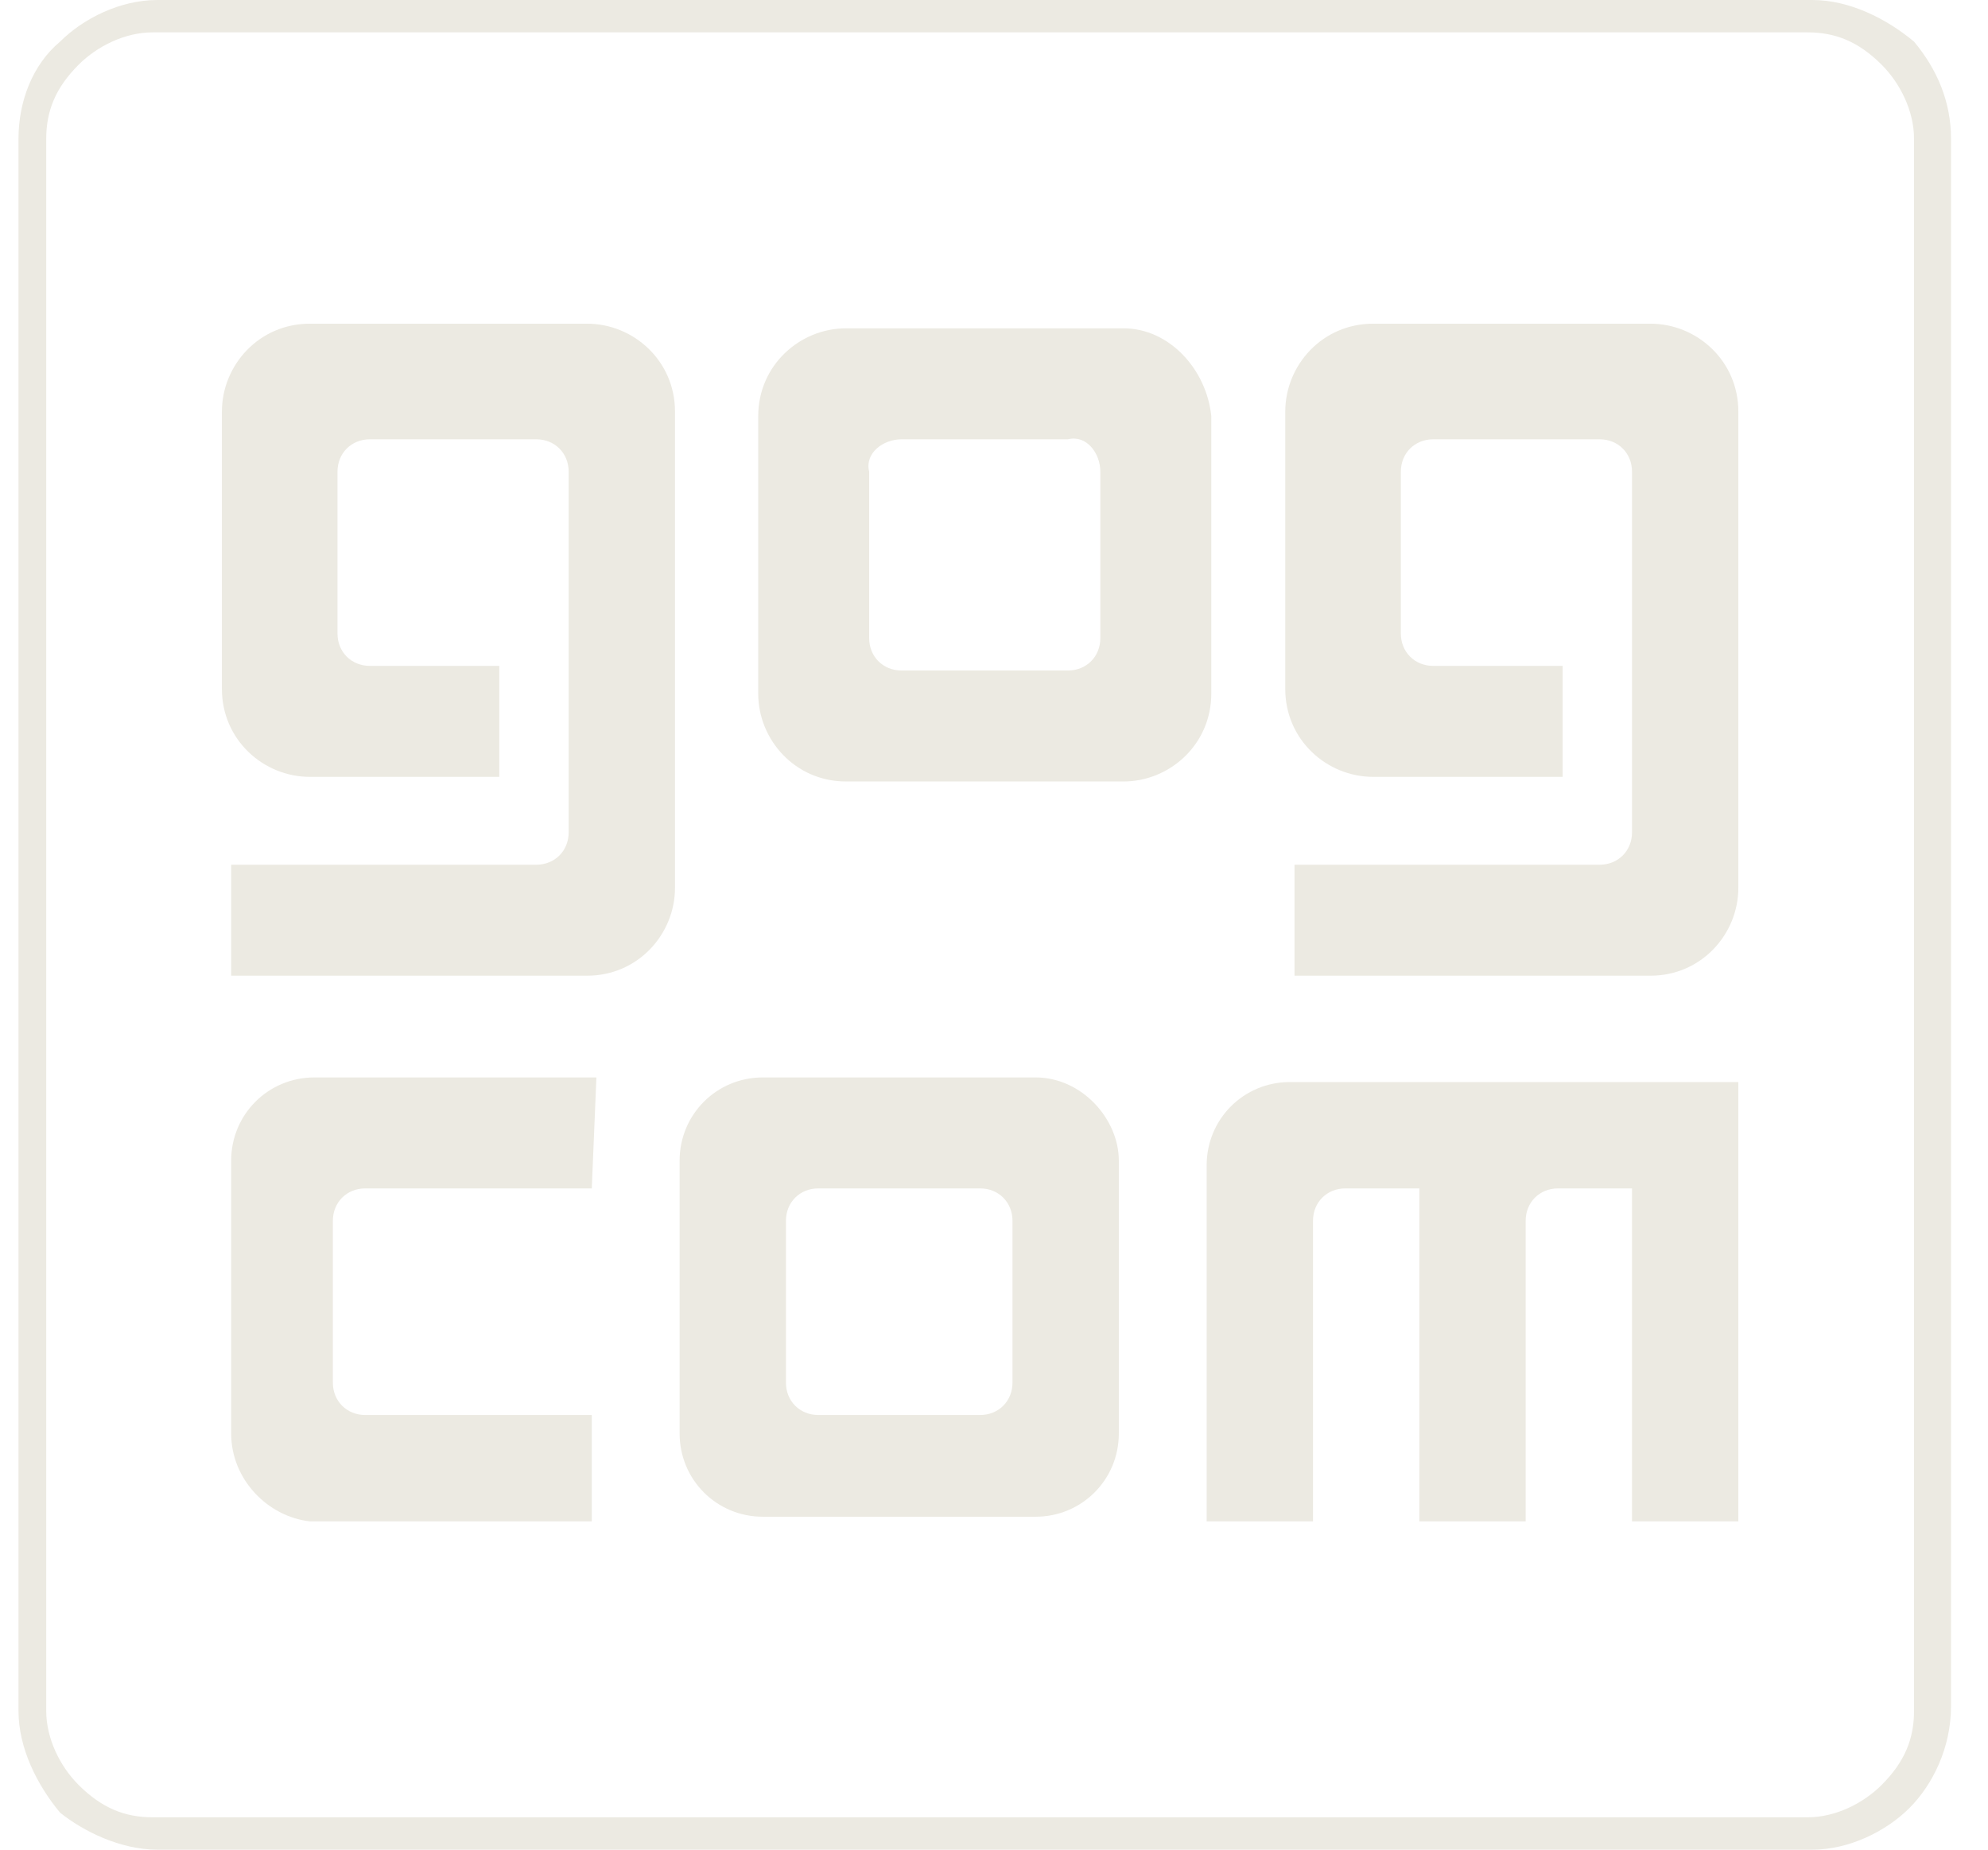 <?xml version="1.0" encoding="utf-8"?>
<!-- Generator: Adobe Illustrator 23.0.1, SVG Export Plug-In . SVG Version: 6.00 Build 0)  -->
<svg version="1.1" id="Layer_1" xmlns="http://www.w3.org/2000/svg" xmlns:xlink="http://www.w3.org/1999/xlink" x="0px" y="0px"
	 viewBox="0 0 43 40" style="enable-background:new 0 0 43 40;" xml:space="preserve">
<style type="text/css">
	.st0{fill:#ECEAE2;}
</style>
<path class="st0" d="M12.8,25.7H7.9c-0.4,0-0.7,0.3-0.7,0.7v3.5c0,0.4,0.3,0.7,0.7,0.7h0.5h4.4v2.3H6.7C5.8,32.8,5,32,5,31v-5.9
	c0-1,0.8-1.8,1.8-1.8h6.1L12.8,25.7L12.8,25.7z"/>
<path class="st0" d="M14.6,19.2c0,1-0.8,1.9-1.9,1.9H5v-2.4h6.6c0.4,0,0.7-0.3,0.7-0.7v-7.8c0-0.4-0.3-0.7-0.7-0.7H8
	c-0.4,0-0.7,0.3-0.7,0.7v3.5c0,0.4,0.3,0.7,0.7,0.7h2.8v2.4H6.7c-1,0-1.9-0.8-1.9-1.9v-6c0-1,0.8-1.9,1.9-1.9h6c1,0,1.9,0.8,1.9,1.9
	C14.6,8.9,14.6,19.2,14.6,19.2z"/>
<path class="st0" d="M37.6,32.9h-2.3v-7.2h-1.6c-0.4,0-0.7,0.3-0.7,0.7v6.5h-2.3v-7.2h-1.6c-0.4,0-0.7,0.3-0.7,0.7v6.5h-2.3v-7.7
	c0-1,0.8-1.8,1.8-1.8h9.7V32.9z"/>
<path class="st0" d="M37.6,19.2c0,1-0.8,1.9-1.9,1.9H28v-2.4h6.6c0.4,0,0.7-0.3,0.7-0.7v-7.8c0-0.4-0.3-0.7-0.7-0.7H31
	c-0.4,0-0.7,0.3-0.7,0.7v3.5c0,0.4,0.3,0.7,0.7,0.7h2.8v2.4h-4.1c-1,0-1.9-0.8-1.9-1.9v-6c0-1,0.8-1.9,1.9-1.9h6
	c1,0,1.9,0.8,1.9,1.9V19.2z"/>
<path class="st0" d="M23.8,10.2v3.6c0,0.4-0.3,0.7-0.7,0.7h-3.6c-0.4,0-0.7-0.3-0.7-0.7v-3.6c-0.1-0.4,0.3-0.7,0.7-0.7h3.6
	C23.5,9.4,23.8,9.8,23.8,10.2z M24.3,7.1h-6c-1,0-1.9,0.8-1.9,1.9v6c0,1,0.8,1.9,1.9,1.9h6c1,0,1.9-0.8,1.9-1.9V9
	C26.1,8,25.3,7.1,24.3,7.1z"/>
<path class="st0" d="M21.9,26.4v3.5c0,0.4-0.3,0.7-0.7,0.7h-3.5c-0.4,0-0.7-0.3-0.7-0.7v-3.5c0-0.4,0.3-0.7,0.7-0.7h3.5
	C21.6,25.7,21.9,26,21.9,26.4z M22.4,23.3h-5.9c-1,0-1.8,0.8-1.8,1.8V31c0,1,0.8,1.8,1.8,1.8h5.9c1,0,1.8-0.8,1.8-1.8v-5.9
	C24.2,24.2,23.4,23.3,22.4,23.3z"/>
<path class="st0" d="M41.4,37c0,0.6-0.2,1.1-0.7,1.6c-0.4,0.4-1,0.7-1.6,0.7H3.3c-0.6,0-1.1-0.2-1.6-0.7C1.3,38.2,1,37.6,1,37V3
	c0-0.6,0.2-1.1,0.7-1.6c0.4-0.4,1-0.7,1.6-0.7h35.8c0.6,0,1.1,0.2,1.6,0.7c0.4,0.4,0.7,1,0.7,1.6C41.4,3,41.4,37,41.4,37z M41.4,0.9
	C40.8,0.4,40,0,39.2,0H3.4C2.6,0,1.8,0.4,1.3,0.9C0.7,1.4,0.4,2.2,0.4,3v34c0,0.8,0.4,1.6,0.9,2.2C1.8,39.6,2.6,40,3.4,40h35.8
	c0.8,0,1.6-0.4,2.1-0.9s0.9-1.3,0.9-2.2V3C42.2,2.2,41.9,1.5,41.4,0.9z"/>
</svg>
